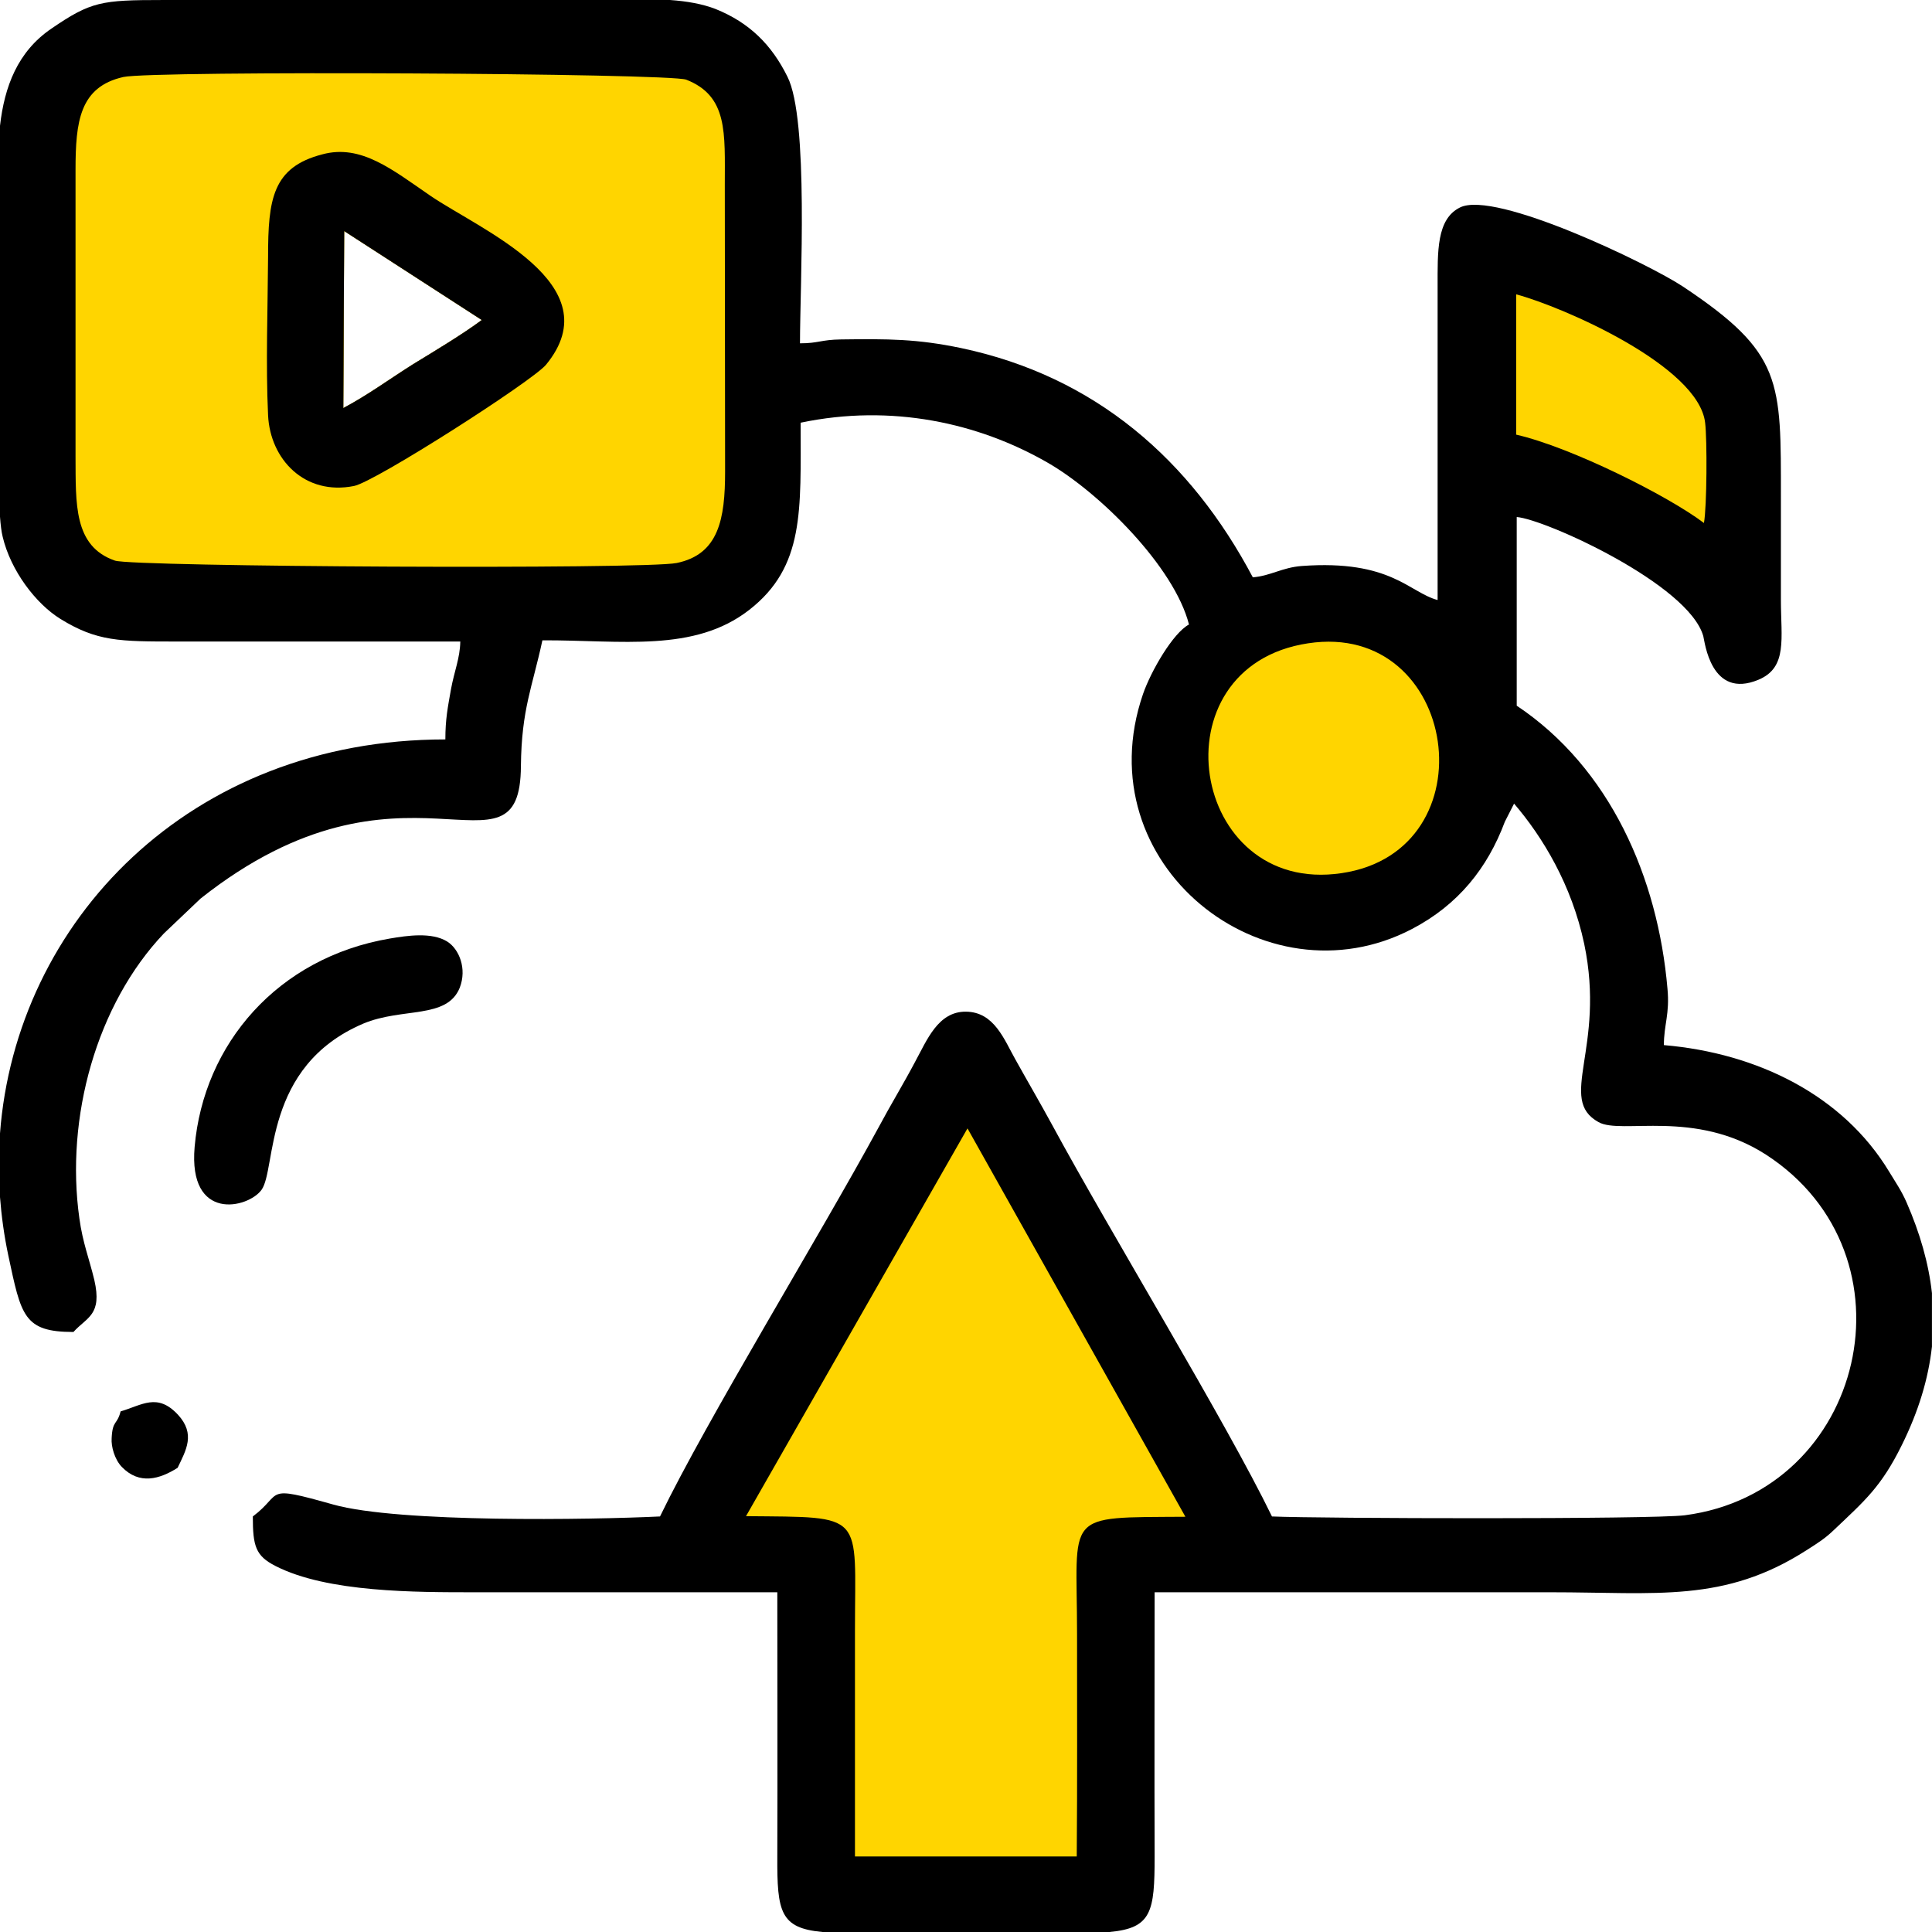 <?xml version="1.0" encoding="UTF-8"?>
<!DOCTYPE svg PUBLIC "-//W3C//DTD SVG 1.1//EN" "http://www.w3.org/Graphics/SVG/1.1/DTD/svg11.dtd">
<!-- Creator: CorelDRAW 2020 (64-Bit) -->
<svg xmlns="http://www.w3.org/2000/svg" xml:space="preserve" width="23.827mm" height="23.827mm" version="1.1" style="shape-rendering:geometricPrecision; text-rendering:geometricPrecision; image-rendering:optimizeQuality; fill-rule:evenodd; clip-rule:evenodd"
viewBox="0 0 2595.79 2595.8"
 xmlns:xlink="http://www.w3.org/1999/xlink"
 xmlns:xodm="http://www.corel.com/coreldraw/odm/2003">
 <defs>
  <style type="text/css">
   <![CDATA[
    .fil0 {fill:black}
    .fil1 {fill:#FFD500}
   ]]>
  </style>
 </defs>
 <g id="Layer_x0020_1">
  <g id="_2180226746992">
   <path class="fil0" d="M98.67 1789.63c18.05,-20.06 38.9,-22.46 28.07,-69.8 -6.82,-28.47 -15.64,-50.13 -20.06,-82.62 -19.25,-135.96 23.27,-287.98 113.51,-383.03l49.34 -46.93c273.53,-216.58 429.56,-10.43 430.35,-178.08 0.81,-76.2 15.24,-105.49 28.88,-168.85 106.28,-0.4 203.75,16.84 277.95,-40.92 74.59,-58.15 68.98,-133.95 68.98,-251.47 122.32,-25.68 239.03,0.39 331.28,53.34 70.19,40.11 170.86,140.38 190.52,217.79 -21.25,11.23 -50.94,62.17 -61.77,93.46 -78.61,229.02 163.64,419.12 361.38,315.65 62.16,-32.49 101.47,-81.83 124.73,-143.99l12.44 -24.47c38.5,44.93 77.4,109.09 94.25,188.51 29.28,139.98 -36.9,208.56 19.26,239.44 30.48,17.25 129.15,-18.05 225.01,43.72 207.75,134.76 133.55,452.82 -109.11,484.51 -44.51,5.61 -491.32,4.41 -554.69,1.6 -61.77,-127.15 -216.59,-380.62 -295.2,-525.82 -17.25,-31.68 -33.29,-58.96 -49.33,-87.84 -15.24,-26.87 -28.48,-64.17 -66.59,-64.57 -37.69,-0.4 -52.53,38.5 -68.58,67.78 -15.24,28.88 -32.89,57.75 -48.94,87.84 -80.2,147.59 -229.81,391.05 -293.58,522.6 -91.05,4.41 -350.94,8.82 -439.19,-16.05 -95.45,-26.87 -66.18,-15.24 -107.9,16.05 0,39.71 3.62,52.95 30.49,66.57 69.79,35.7 188.5,35.3 268.72,35.3 135.16,0 270.33,0 405.49,0 0,118.32 0.4,236.64 0,354.96 -0.39,74.59 4.02,96.26 60.57,101.47l192.9 0 192.92 0c56.55,-5.22 60.56,-26.88 60.56,-101.47 -0.4,-118.32 0,-236.64 0,-354.96 177.28,0 354.95,0 532.23,0 142.79,0 233.03,14.45 343.72,-56.55 15.64,-10.02 24.87,-15.64 37.7,-28.07 40.11,-38.1 62.58,-56.95 90.25,-113.1 22.45,-45.32 35.69,-89.04 40.5,-132.35l0 -71.8c-4.41,-40.1 -16.04,-80.61 -34.09,-121.93 -6.82,-15.63 -14.43,-26.47 -23.66,-41.71 -61.77,-101.87 -176.08,-158.83 -302.42,-169.65 0,-27.67 8.03,-41.71 4.82,-75.8 -12.83,-149.21 -77.01,-296.4 -202.54,-380.23l0 -253.49c37.7,2.81 231.02,90.25 250.67,160.04 2,7.22 10.02,85.43 74.2,58.56 39.31,-16.44 30.08,-55.34 30.08,-107.09 0,-45.72 0,-91.45 0,-136.77 0,-158.02 2.81,-194.92 -131.56,-284.36 -45.32,-30.09 -252.28,-129.96 -299.6,-106.29 -31.69,15.64 -30.08,59.36 -30.08,106.69l0 420.73c-38.11,-10.02 -62.58,-54.55 -182.5,-45.72 -26.47,2 -41.71,13.24 -65.78,15.24 -83.42,-157.62 -211.37,-269.92 -391.85,-308.02 -59.36,-12.44 -98.67,-12.44 -161.22,-11.63 -27.67,0.4 -30.08,5.22 -55.35,5.22 0,-79.42 12.04,-300.81 -16.84,-358.17 -21.25,-42.92 -50.94,-72.6 -96.66,-91.04 -17.65,-6.82 -38.5,-10.44 -60.96,-12.04l-114.7 0 -562.72 0 -4.01 0c-83.02,0 -96.66,2 -150.01,38.5 -45.32,30.88 -62.97,77.82 -68.98,130.75l0 175.68 0 348.94c0.81,11.23 2,20.85 3.61,27.27 10.84,45.72 44.52,89.84 77.41,110.3 49.33,30.48 79.42,30.48 157.22,30.48 126.74,0 253.49,0 380.23,0 -0.4,22.45 -8.03,39.7 -12.44,63.76 -4.41,24.87 -7.62,40.52 -7.62,67.78 -344.13,0 -577.16,245.06 -598.42,529.83l0 84.64c2,26.07 5.62,52.53 11.23,79 17.25,80.62 20.46,102.68 87.44,102.68l0 0.01zm362.58 -1241.35c33.28,-17.65 61.37,-38.51 93.85,-58.96 28.88,-17.65 65.78,-39.71 92.24,-59.36l-184.9 -119.52 -1.2 237.84z"/>
   <path class="fil1" d="M165.65 103.48c-58.56,13.23 -64.17,59.75 -64.17,124.73l0 385.04c0.39,63.37 -2.81,120.73 52.93,139.98 23.27,8.42 712.73,12.03 754.84,3.2 56.55,-11.62 64.97,-59.35 64.97,-122.72l-0.39 -385.45c0,-69.79 4.41,-119.12 -51.75,-141.18 -22.06,-8.82 -716.32,-12.43 -756.44,-3.61zm295.6 444.8c33.28,-17.65 61.37,-38.51 93.85,-58.96 28.88,-17.65 65.78,-39.71 92.24,-59.36l-184.9 -119.52 -1.2 237.84z"/>
   <path class="fil1" d="M1002.31 2037.09c161.64,1.6 146.4,-6.01 146.4,153.22 0,101.07 0,202.54 0,304.01l297.99 0c0.81,-99.87 0.4,-199.33 0.4,-299.2 0,-164.04 -20.06,-156.03 145.59,-157.22l-292.79 -521.81 -297.59 521z"/>
   <path class="fil0" d="M433.17 207.36c-66.99,17.25 -73,60.16 -73,137.57 -0.4,68.98 -3.2,144.39 0,212.97 2.81,59.36 49.33,108.3 115.51,95.06 28.48,-5.62 239.44,-140.79 257.9,-162.85 89.04,-108.29 -88.24,-181.28 -155.22,-227.01 -50.94,-34.89 -93.05,-69.79 -145.19,-55.75zm28.07 340.92c33.28,-17.65 61.37,-38.51 93.85,-58.96 28.88,-17.65 65.78,-39.71 92.24,-59.36l-184.9 -119.52 -1.2 237.84z"/>
   <path class="fil1" d="M1757.52 864.33c-207.75,31.28 -159.23,339.31 44.93,308.83 202.14,-29.68 157.63,-339.71 -44.93,-308.83z"/>
   <path class="fil0" d="M523.81 1261c-150.81,25.67 -250.27,141.58 -262.31,279.96 -8.82,101.07 71.79,82.62 89.84,57.75 20.46,-28.07 1.21,-165.65 136.77,-223.41 52.54,-22.05 112.31,-5.61 129.55,-48.12 10.02,-25.68 -0.81,-52.14 -16.84,-62.17 -20.86,-12.83 -53.35,-8.02 -77.01,-4.01z"/>
   <path class="fil1" d="M2037.08 583.97c73.81,16.85 204.16,82.23 252.29,118.72 4.01,-21.25 4.41,-112.31 1.6,-134.76 -8.82,-76.2 -190.92,-155.62 -253.89,-172.47l0 188.5z"/>
   <path class="fil0" d="M162.04 1896.32c-4.82,18.85 -10.83,11.23 -12.04,36.09 -0.8,11.23 4.01,28.48 13.64,38.5 23.66,24.47 50.94,16.45 75.01,1.21 11.22,-23.66 24.46,-45.32 0.39,-71.39 -27.67,-29.69 -48.13,-12.83 -77,-4.41z"/>
  </g>
 </g>
</svg>
